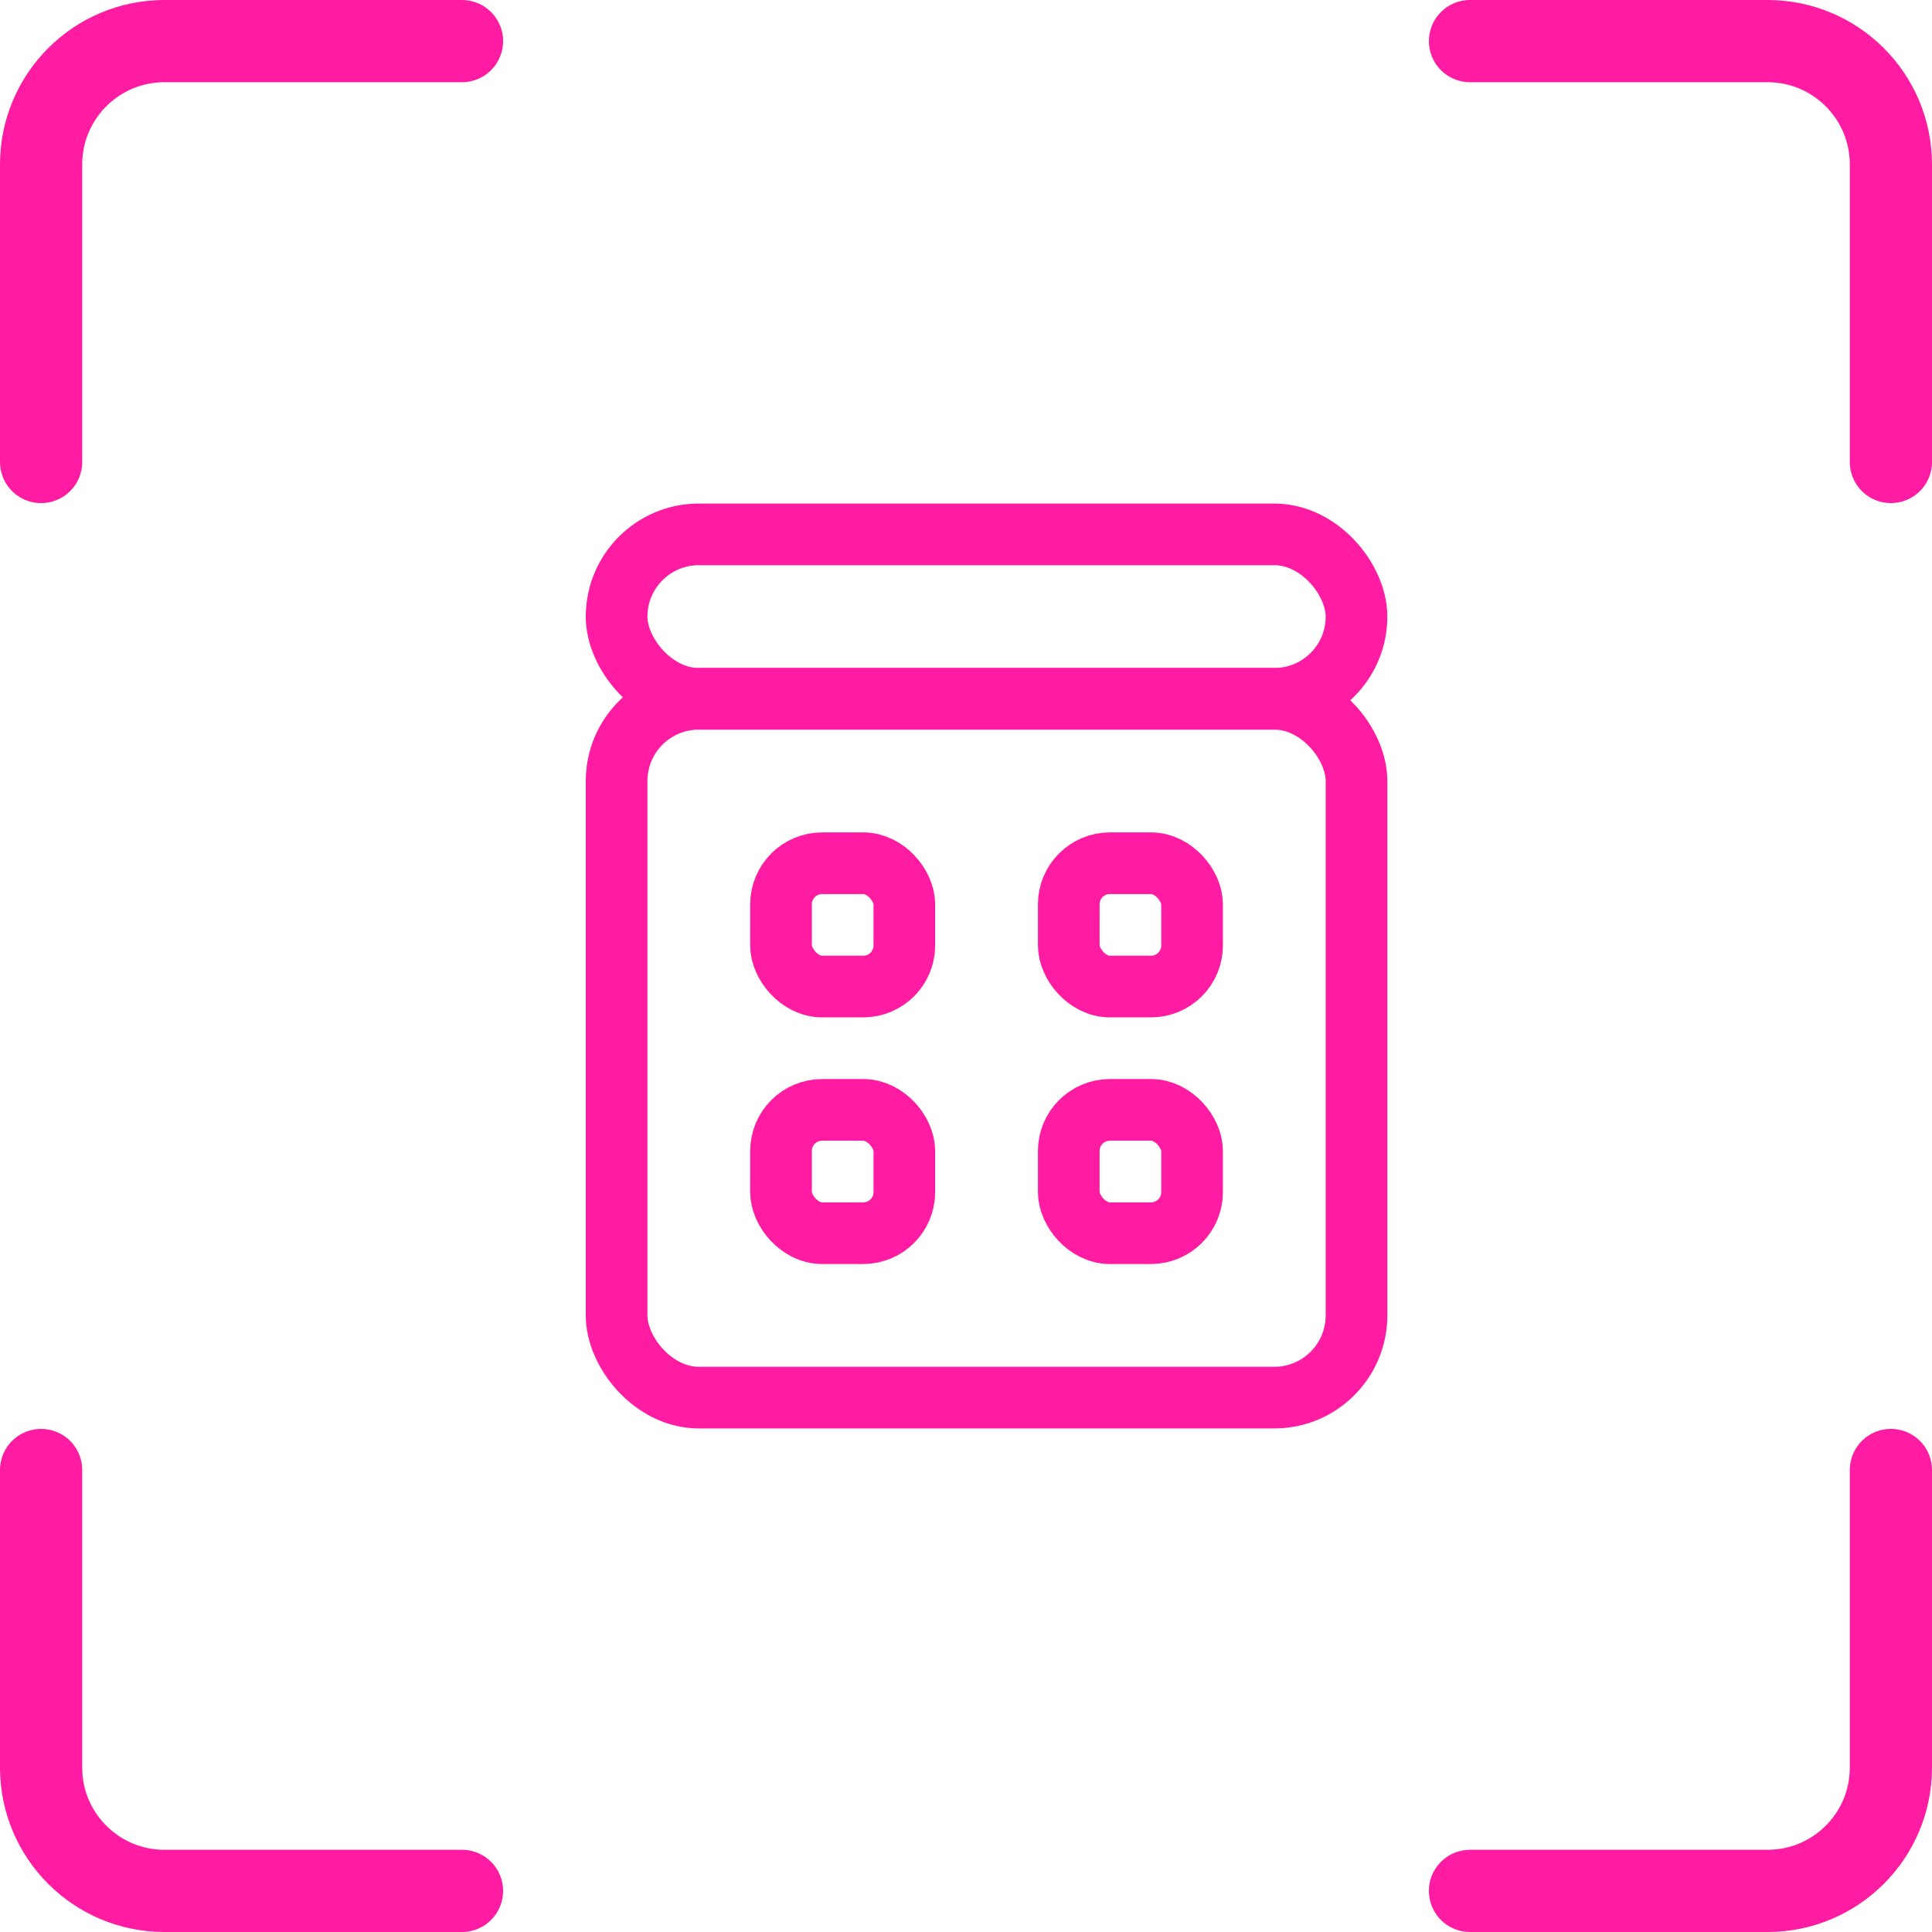 <svg width="47" height="47" viewBox="0 0 47 47" fill="none" xmlns="http://www.w3.org/2000/svg">
<path d="M1 11.239V4C1 2.343 2.343 1 4 1H11.239" stroke="#FF1CA2" stroke-width="2" stroke-linecap="round"/>
<path d="M1 35.761V43C1 44.657 2.343 46 4 46H11.239" stroke="#FF1CA2" stroke-width="2" stroke-linecap="round"/>
<path d="M46 11.239V4C46 2.343 44.657 1 43 1H35.761" stroke="#FF1CA2" stroke-width="2" stroke-linecap="round"/>
<path d="M46 35.761V43C46 44.657 44.657 46 43 46H35.761" stroke="#FF1CA2" stroke-width="2" stroke-linecap="round"/>
<rect x="15" y="17" width="18" height="17" rx="2" stroke="#FF1CA2" stroke-width="1.5"/>
<rect x="19" y="21" width="3" height="3" rx="1" stroke="#FF1CA2" stroke-width="1.5"/>
<rect x="19" y="27" width="3" height="3" rx="1" stroke="#FF1CA2" stroke-width="1.5"/>
<rect x="26" y="21" width="3" height="3" rx="1" stroke="#FF1CA2" stroke-width="1.5"/>
<rect x="26" y="27" width="3" height="3" rx="1" stroke="#FF1CA2" stroke-width="1.5"/>
<rect x="15" y="13" width="18" height="4" rx="2" stroke="#FF1CA2" stroke-width="1.5"/>
</svg>
